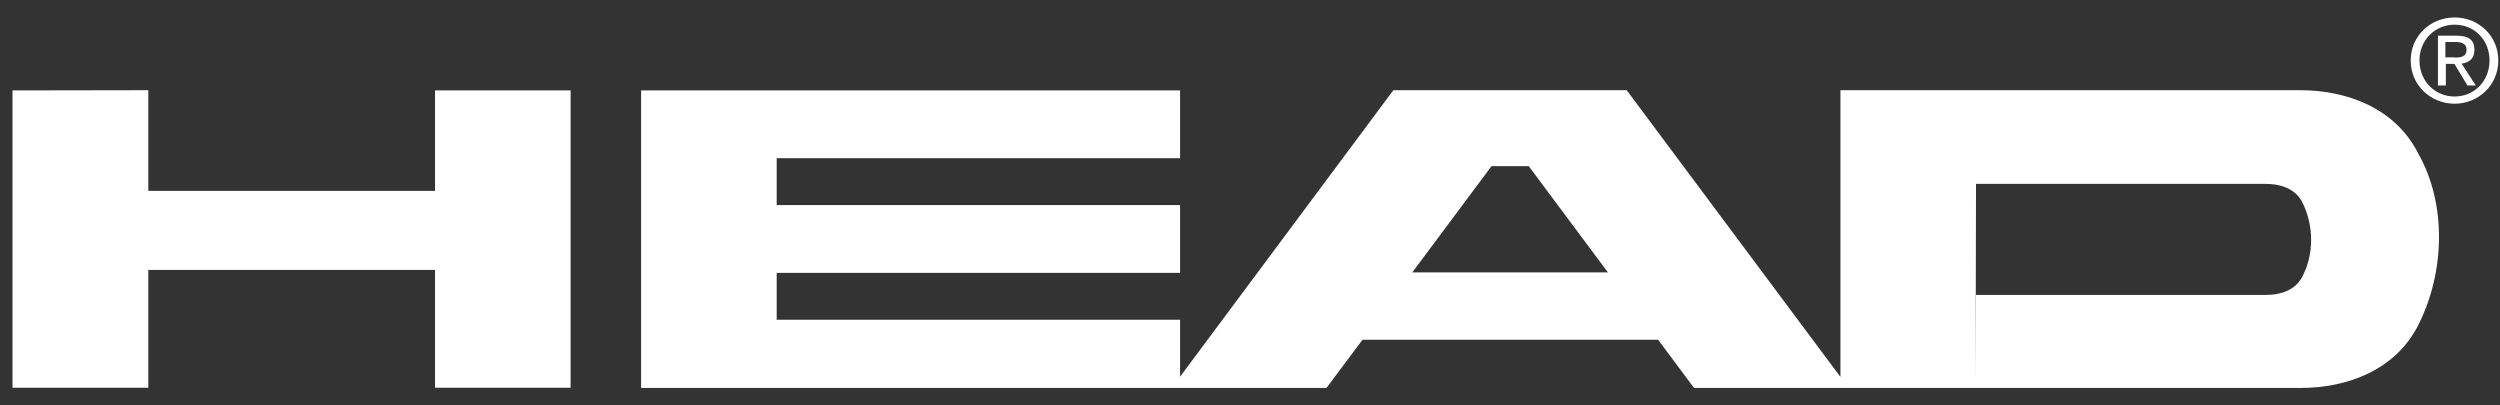 <svg width="111" height="18" viewBox="0 0 111 18" fill="none" xmlns="http://www.w3.org/2000/svg">
<rect x="0" y="0" width="111" height="18" fill="#333333" stroke="none"/>
<g clip-path="url(#clip0_1454_3742)">
<path d="M0.555 4.015V17.215H6.585V11.985H19.315V17.215H25.335V4.015H19.315V8.475H6.585V4.005L0.555 4.015Z" fill="white"/>
<path d="M87.725 17.225H102.145C104.185 17.225 106.365 16.455 107.385 14.405C108.555 12.075 108.635 9.055 107.375 6.825C106.345 4.775 104.165 4.005 102.135 4.005H81.715V16.735L72.225 4.005H61.865L52.395 16.725V14.195H34.485V12.115H52.395V9.105H34.485V7.025H52.395V4.015H28.465V17.225H58.895L60.495 15.085H73.625L71.395 12.095H62.705L66.225 7.375H67.875L75.215 17.225H87.715L87.735 8.165H100.605C101.195 8.165 101.865 8.335 102.205 8.945C102.745 9.995 102.755 11.305 102.205 12.315C101.875 12.925 101.195 13.095 100.615 13.095H87.735L87.715 17.225H87.725Z" fill="white"/>
<path d="M107.035 2.685C107.035 1.585 107.925 0.775 108.985 0.775C110.045 0.775 110.925 1.585 110.925 2.685C110.925 3.785 110.035 4.605 108.985 4.605C107.935 4.605 107.035 3.795 107.035 2.685ZM108.985 4.285C109.855 4.285 110.535 3.605 110.535 2.685C110.535 1.765 109.855 1.095 108.985 1.095C108.115 1.095 107.425 1.775 107.425 2.685C107.425 3.595 108.105 4.285 108.985 4.285ZM108.575 3.795H108.245V1.585H109.085C109.605 1.585 109.865 1.775 109.865 2.215C109.865 2.615 109.615 2.785 109.295 2.825L109.925 3.795H109.555L108.975 2.835H108.595V3.795H108.575ZM108.975 2.555C109.255 2.555 109.515 2.535 109.515 2.195C109.515 1.925 109.265 1.865 109.035 1.865H108.575V2.545H108.975V2.555Z" fill="white"/>
</g>
<defs>
<clipPath id="clip0_1454_3742">
<rect width="110.37" height="16.45" fill="white" transform="translate(0.555 0.775)"/>
</clipPath>
</defs>
</svg>
